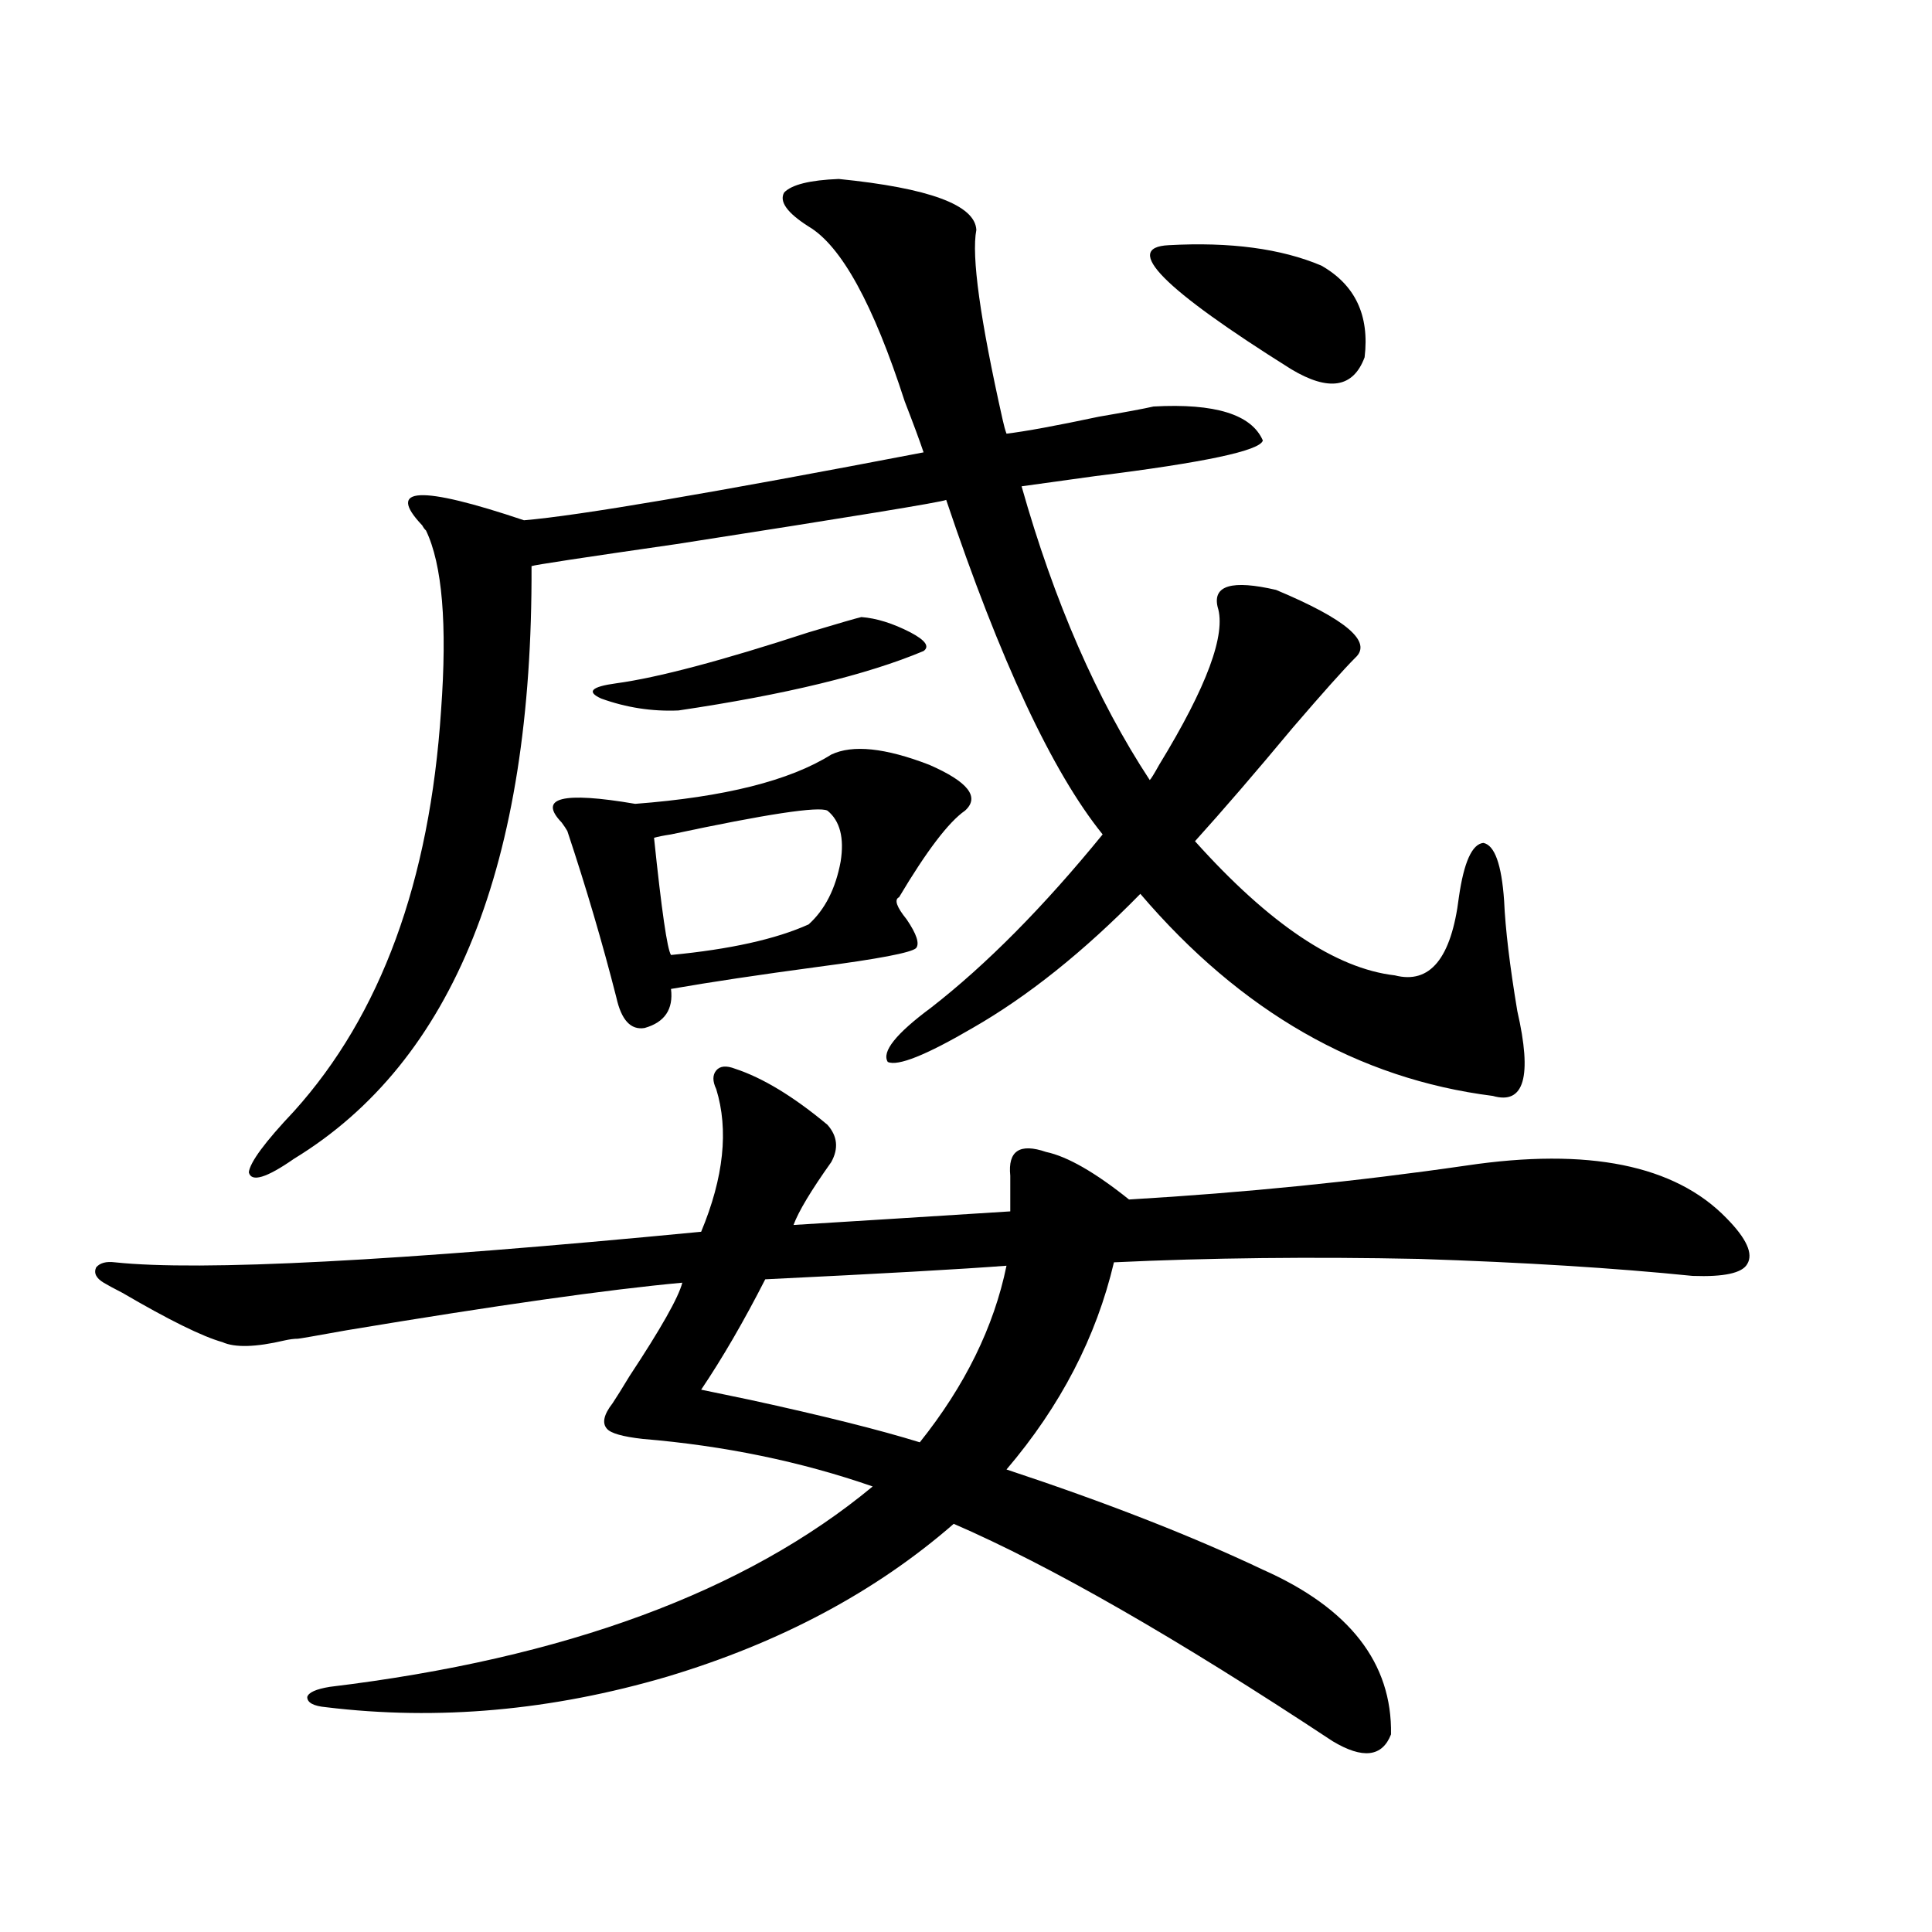 <?xml version="1.0" encoding="utf-8"?>
<!-- Generator: Adobe Illustrator 16.0.0, SVG Export Plug-In . SVG Version: 6.00 Build 0)  -->
<!DOCTYPE svg PUBLIC "-//W3C//DTD SVG 1.1//EN" "http://www.w3.org/Graphics/SVG/1.1/DTD/svg11.dtd">
<svg version="1.1" id="图层_1" xmlns="http://www.w3.org/2000/svg" xmlns:xlink="http://www.w3.org/1999/xlink" x="0px" y="0px"
	 width="1000px" height="1000px" viewBox="0 0 1000 1000" enable-background="new 0 0 1000 1000" xml:space="preserve">
<path d="M380.479,553.18c14.298,4.696,30.243,14.364,47.804,29.004c5.198,5.864,5.854,12.305,1.951,19.336
	c-10.411,14.653-16.92,25.488-19.512,32.52c28.612-1.758,66.004-4.093,112.192-7.031v-18.457
	c-1.311-12.882,4.878-16.987,18.536-12.305c11.052,2.349,25.365,10.547,42.926,24.609c59.831-3.516,118.046-9.366,174.63-17.578
	c63.078-9.366,107.955-0.288,134.631,27.246c10.396,10.547,13.978,18.457,10.731,23.73c-2.607,4.696-12.042,6.743-28.292,6.152
	c-40.334-4.093-87.483-7.031-141.46-8.789c-55.944-1.167-108.625-0.577-158.045,1.758c-9.115,38.672-27.652,74.419-55.608,107.227
	c51.371,17.001,95.607,34.277,132.68,51.855c44.877,19.913,66.98,48.34,66.34,85.254c-4.558,11.714-14.634,12.882-30.243,3.516
	c-80.654-53.325-146.018-90.815-196.093-112.5c-40.334,35.156-89.754,61.523-148.289,79.102
	c-59.846,17.578-118.701,22.852-176.581,15.82c-6.509-0.591-9.756-2.349-9.756-5.273c0.64-2.349,4.542-4.106,11.707-5.273
	c121.613-14.653,215.269-49.219,280.969-103.711c-37.072-12.882-76.751-21.094-119.021-24.609
	c-10.411-1.167-16.585-2.925-18.536-5.273c-2.607-2.925-1.631-7.319,2.927-13.184c1.951-2.925,4.878-7.608,8.78-14.063
	c16.25-24.609,25.365-40.718,27.316-48.34c-38.383,3.516-96.263,11.728-173.654,24.609c-16.265,2.938-24.725,4.395-25.365,4.395
	c-1.951,0-4.238,0.302-6.829,0.879c-14.969,3.516-25.701,3.817-32.194,0.879c-10.411-2.925-27.652-11.426-51.706-25.488
	c-4.558-2.335-7.805-4.093-9.756-5.273c-3.902-2.335-5.213-4.972-3.902-7.91c1.951-2.335,5.198-3.214,9.756-2.637
	c44.221,4.696,145.362-0.577,303.407-15.82c11.707-28.125,14.298-52.734,7.805-73.828c-1.951-4.093-1.951-7.319,0-9.668
	C372.674,551.724,375.921,551.422,380.479,553.18z M434.136,92.633c46.828,4.696,70.562,13.485,71.218,26.367
	c-2.607,13.485,1.951,46.293,13.658,98.438c0.64,2.938,1.296,5.273,1.951,7.031c9.756-1.168,25.685-4.093,47.804-8.789
	c13.658-2.335,23.079-4.093,28.292-5.273c31.859-1.758,50.73,4.105,56.584,17.578c-1.311,5.273-30.243,11.426-86.827,18.457
	c-16.92,2.348-29.603,4.105-38.048,5.273c16.905,59.766,39.023,110.454,66.34,152.051c0.64-0.577,2.271-3.214,4.878-7.91
	c24.71-40.43,34.786-67.676,30.243-81.738c-2.607-11.124,7.469-14.063,30.243-8.789c36.417,15.243,50.075,26.958,40.975,35.156
	c-5.854,5.864-16.585,17.88-32.194,36.035c-19.512,23.442-36.432,43.066-50.73,58.887c38.368,42.778,72.834,65.918,103.412,69.434
	c18.201,4.696,29.268-8.789,33.17-40.43c2.592-18.155,6.829-27.534,12.683-28.125c5.854,1.181,9.421,11.138,10.731,29.883
	c0.64,14.653,2.927,33.7,6.829,57.129c7.805,33.989,3.567,48.642-12.683,43.945c-69.602-8.789-130.408-43.644-182.435-104.59
	c-29.268,29.883-58.215,53.036-86.827,69.434c-24.07,14.063-38.703,19.927-43.901,17.578c-3.262-5.273,4.222-14.64,22.438-28.125
	c28.612-22.261,58.2-52.144,88.778-89.648c-26.021-32.218-53.017-89.937-80.974-173.145c-2.607,1.181-49.115,8.789-139.509,22.852
	c-48.779,7.031-73.824,10.849-75.12,11.426c0.64,154.11-40.334,256.353-122.924,306.738c-14.314,9.97-22.118,12.305-23.414,7.031
	c0.64-5.273,8.445-15.82,23.414-31.641c44.877-49.796,70.242-118.94,76.096-207.422c3.247-44.522,0.64-75.586-7.805-93.164
	c-0.656-0.577-1.311-1.456-1.951-2.637c-18.872-19.913-1.311-20.792,52.682-2.637c27.957-2.335,96.903-14.063,206.824-35.156
	c-1.951-5.851-5.213-14.64-9.756-26.367c-16.265-50.387-32.85-80.558-49.755-90.527c-11.067-7.031-15.289-12.882-12.683-17.578
	C409.747,95.571,419.167,93.223,434.136,92.633z M430.234,390.582c11.052-5.273,27.957-3.516,50.73,5.273
	c20.152,8.789,26.341,16.699,18.536,23.73c-8.46,5.864-19.847,20.806-34.146,44.824c-2.607,1.181-1.311,4.985,3.902,11.426
	c5.198,7.622,6.829,12.606,4.878,14.941c-2.607,2.349-19.512,5.575-50.73,9.668c-30.579,4.106-55.944,7.91-76.096,11.426
	c1.296,10.547-3.262,17.29-13.658,20.215c-7.165,1.181-12.042-4.093-14.634-15.82c-7.165-28.125-15.609-56.827-25.365-86.133
	c-0.656-1.167-1.631-2.637-2.927-4.395c-12.363-12.882,0.32-16.108,38.048-9.668C374.946,412.555,408.771,404.067,430.234,390.582z
	 M445.843,319.391c7.805,0.591,16.25,3.228,25.365,7.91c7.805,4.106,10.076,7.333,6.829,9.668
	c-29.268,12.305-71.553,22.563-126.826,30.762c-13.658,0.591-26.996-1.456-39.999-6.152c-7.805-3.516-5.213-6.152,7.805-7.91
	c21.463-2.925,54.633-11.714,99.51-26.367C434.136,322.618,443.237,319.981,445.843,319.391z M428.283,419.586
	c-4.558-2.335-31.554,1.758-80.974,12.305c-3.902,0.591-6.829,1.181-8.78,1.758c3.902,37.505,6.829,57.72,8.78,60.645
	c30.563-2.925,54.297-8.198,71.218-15.82c8.445-7.608,13.978-18.457,16.585-32.52C437.063,433.648,434.776,424.859,428.283,419.586z
	 M362.918,719.293c5.854,1.181,14.298,2.938,25.365,5.273c37.712,8.212,66.98,15.532,87.803,21.973
	c23.414-29.292,38.368-59.766,44.877-91.406c-22.774,1.758-64.389,4.106-124.875,7.031
	C385.021,683.849,373.97,702.896,362.918,719.293z M604.864,126.91c31.859-1.758,58.2,1.758,79.022,10.547
	c17.561,9.97,25.03,25.79,22.438,47.461c-5.854,15.82-18.536,17.88-38.048,6.152C601.937,149.473,580.794,128.091,604.864,126.91z"
	/>
</svg>
